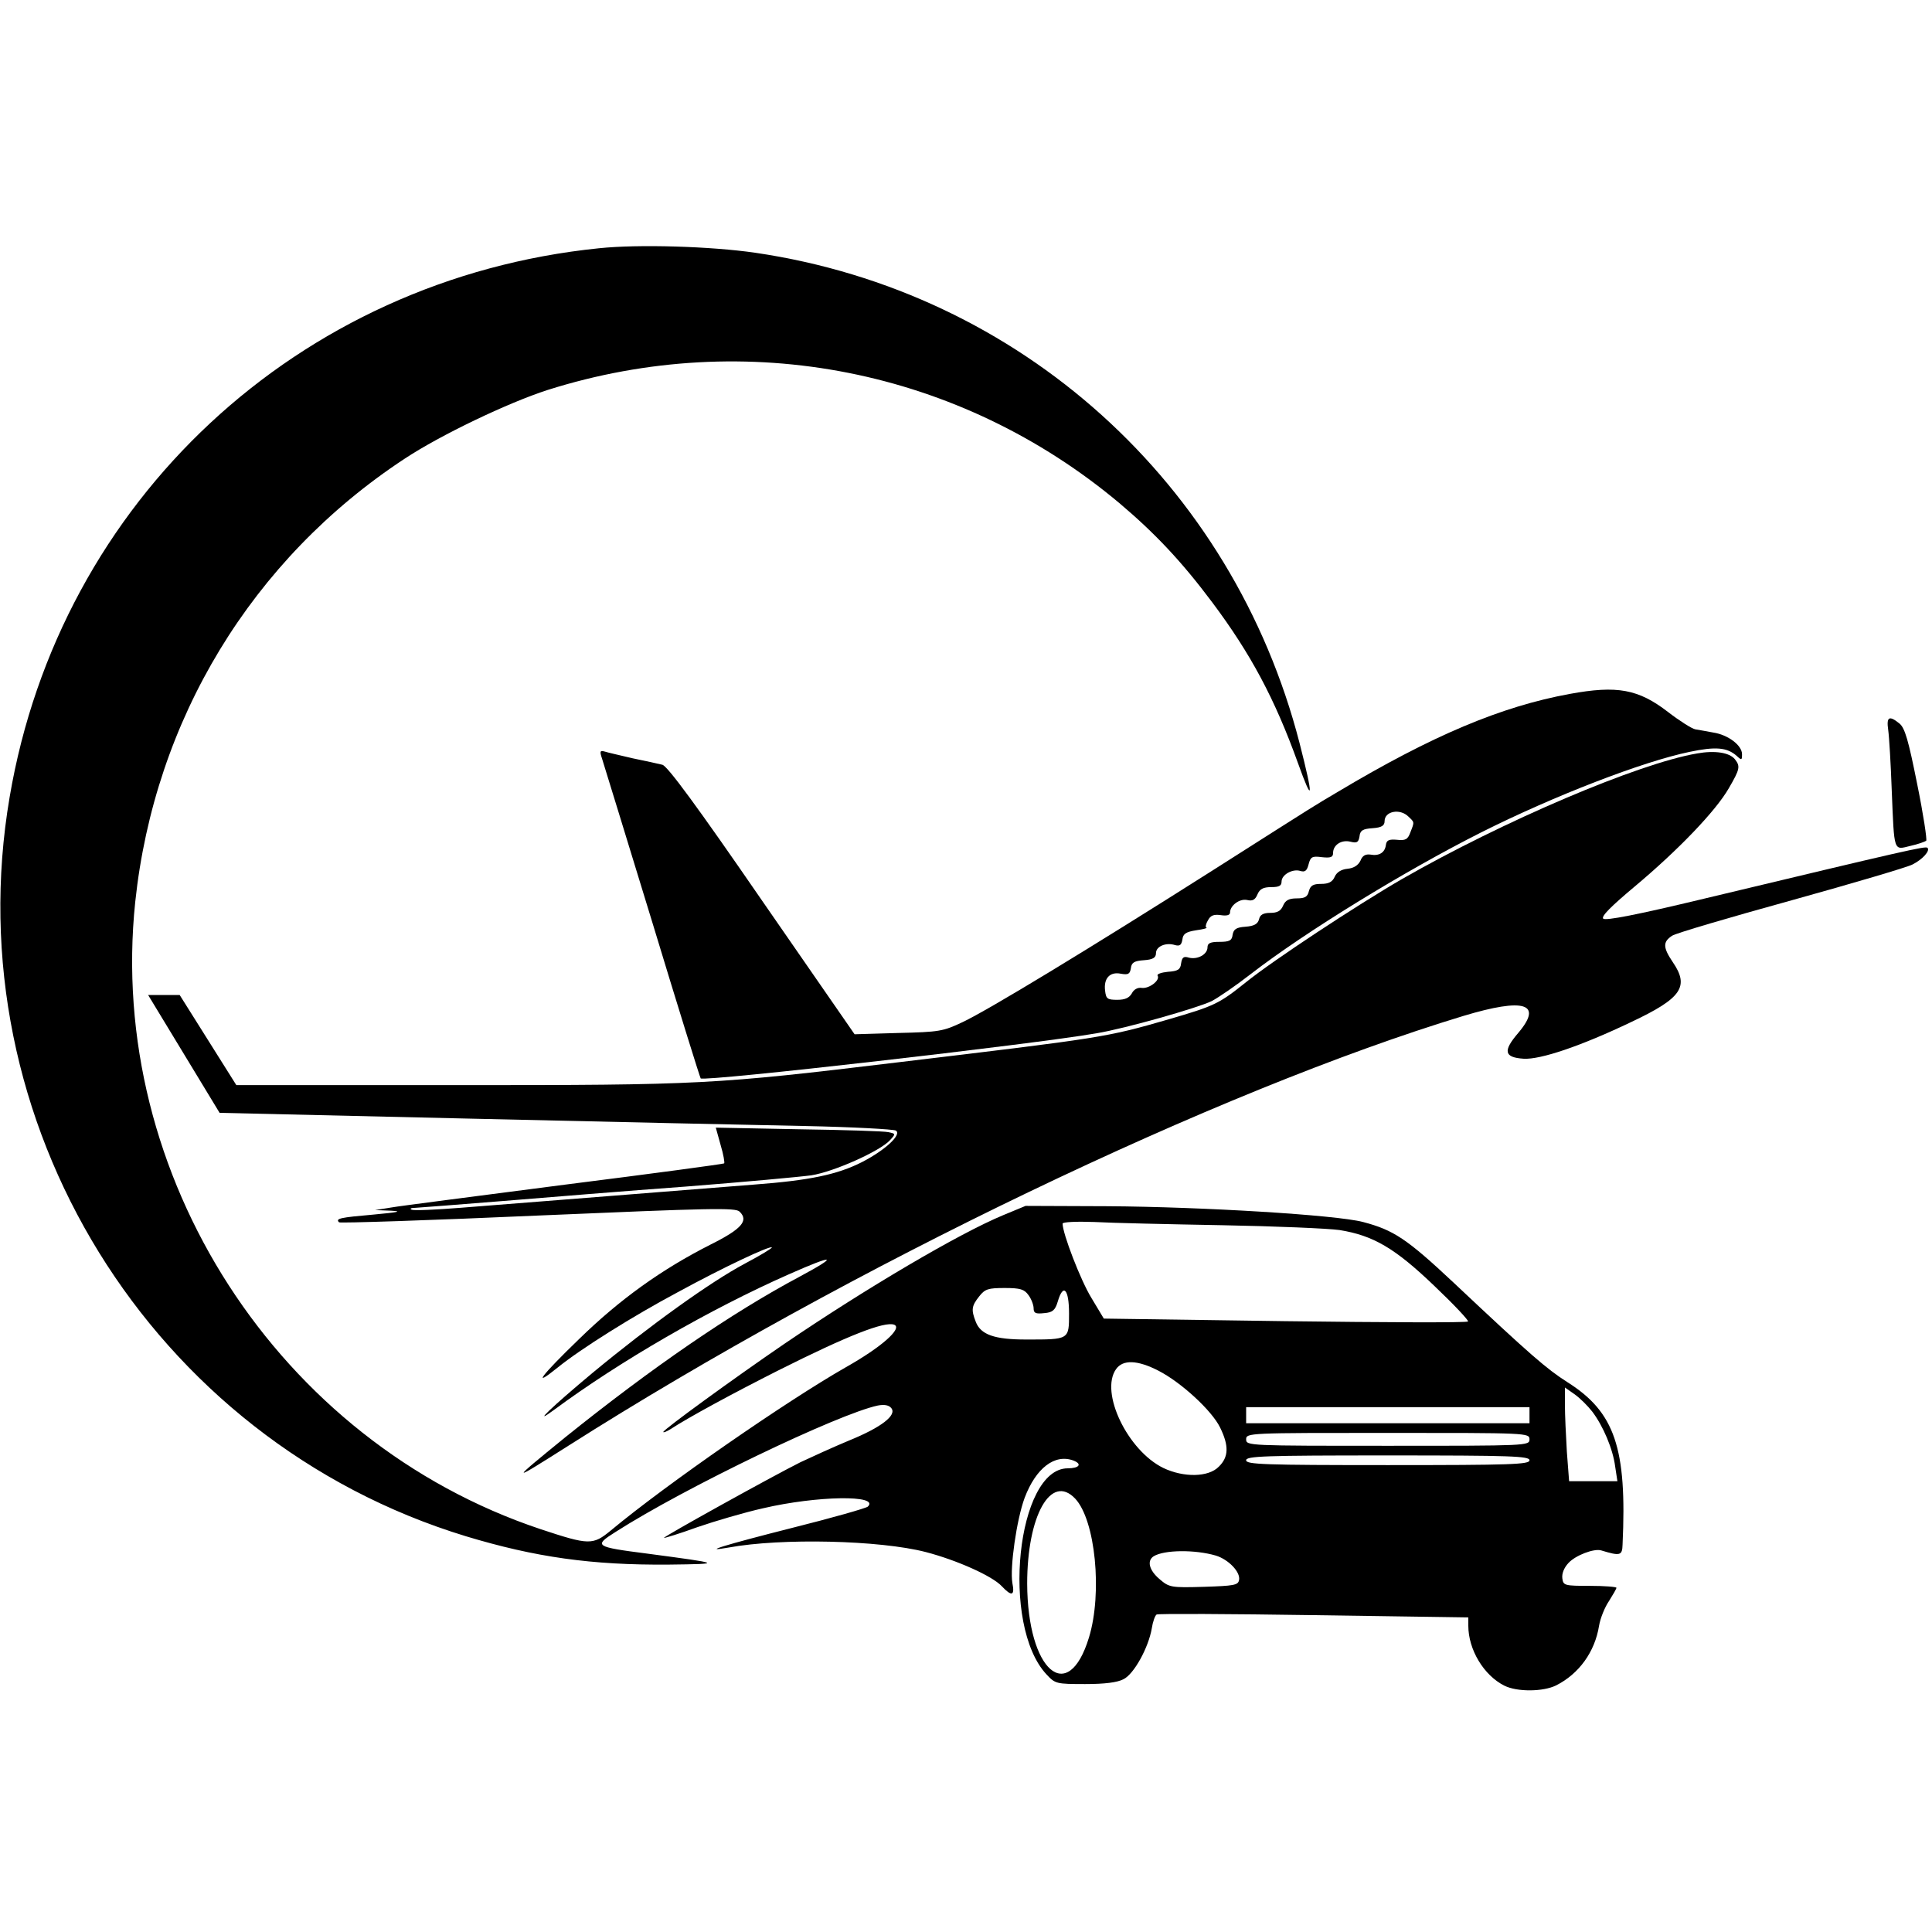 <?xml version="1.0" standalone="no"?>
<!DOCTYPE svg PUBLIC "-//W3C//DTD SVG 20010904//EN"
 "http://www.w3.org/TR/2001/REC-SVG-20010904/DTD/svg10.dtd">
<svg version="1.0" xmlns="http://www.w3.org/2000/svg"
 width="600pt" height="600pt" viewBox="0 0 600 600"
 preserveAspectRatio="xMidYMid meet">
<g transform="translate(0,600) scale(0.1,-0.1)"
fill="#000000" stroke="none">
<path d="M1860 5229 c-934 -95 -1674 -784 -1830 -1704 -172 -1008 439 -1998
1417 -2296 215 -65 390 -90 630 -88 170 2 167 3 -66 34 -164 21 -168 24 -100
67 217 139 693 367 815 393 21 4 35 1 42 -8 18 -22 -31 -60 -132 -101 -48 -20
-116 -51 -150 -67 -90 -45 -427 -232 -424 -235 2 -1 48 13 103 33 55 19 147
46 205 59 167 39 364 42 325 5 -6 -5 -111 -35 -235 -66 -209 -53 -288 -77
-197 -61 163 30 469 23 612 -14 96 -25 206 -74 236 -106 31 -33 41 -30 33 10
-8 48 13 196 38 264 35 93 94 138 152 116 28 -11 17 -24 -18 -24 -158 0 -209
-487 -66 -640 27 -29 30 -30 120 -30 61 0 100 5 119 15 33 16 78 99 88 158 3
20 10 40 15 43 5 3 225 2 488 -2 l480 -7 0 -26 c0 -74 48 -154 112 -186 40
-20 121 -19 161 1 71 36 120 104 133 185 4 24 18 58 31 77 12 19 23 38 23 41
0 3 -37 6 -82 6 -79 0 -83 1 -86 23 -2 15 5 33 19 48 22 24 80 46 102 39 59
-18 65 -16 66 18 14 300 -24 412 -172 505 -64 41 -113 83 -352 308 -146 137
-187 164 -282 189 -84 22 -497 47 -793 49 l-255 1 -70 -29 c-137 -57 -424
-226 -680 -400 -158 -108 -375 -266 -375 -273 0 -3 10 1 23 9 53 35 197 113
334 182 217 109 330 153 360 142 27 -11 -40 -70 -150 -132 -184 -105 -557
-363 -730 -507 -56 -46 -67 -46 -218 4 -815 272 -1348 1098 -1259 1948 60 566
362 1064 836 1376 112 74 321 174 445 214 617 195 1280 64 1776 -352 111 -94
193 -181 288 -308 119 -159 194 -299 266 -499 47 -131 49 -110 5 62 -208 807
-867 1402 -1690 1523 -137 20 -363 27 -486 14z m1935 -3034 c165 -3 329 -10
365 -15 105 -17 172 -56 295 -174 60 -57 107 -107 104 -110 -3 -4 -259 -3
-569 1 l-562 8 -39 65 c-33 54 -89 199 -89 230 0 5 43 7 98 5 53 -3 232 -7
397 -10z m-601 -217 c9 -12 16 -31 16 -41 0 -15 6 -18 33 -15 26 2 34 9 42 36
17 58 35 39 35 -37 0 -82 1 -81 -133 -81 -99 0 -142 15 -157 56 -14 36 -13 48
11 78 18 23 28 26 79 26 49 0 61 -4 74 -22z m404 -235 c70 -36 165 -123 191
-176 28 -57 27 -92 -4 -122 -32 -33 -109 -34 -172 -4 -111 54 -198 235 -147
307 21 30 66 29 132 -5z m1347 -127 c34 -45 64 -116 71 -170 l7 -46 -75 0 -75
0 -7 92 c-3 50 -6 115 -6 145 l0 54 30 -21 c17 -12 41 -36 55 -54z m-195 -11
l0 -25 -440 0 -440 0 0 25 0 25 440 0 440 0 0 -25z m0 -75 c0 -20 -7 -20 -440
-20 -433 0 -440 0 -440 20 0 20 7 20 440 20 433 0 440 0 440 -20z m0 -65 c0
-13 -56 -15 -440 -15 -384 0 -440 2 -440 15 0 13 56 15 440 15 384 0 440 -2
440 -15z m-1411 -119 c63 -67 85 -293 43 -431 -65 -214 -191 -104 -192 167 0
211 74 343 149 264z m437 -177 c39 -12 77 -51 72 -76 -3 -16 -16 -18 -109 -21
-102 -3 -108 -2 -138 24 -32 27 -40 57 -18 71 33 20 128 21 193 2z"/>
<path d="M4875 3845 c-213 -39 -427 -129 -720 -304 -84 -50 -35 -19 -392 -246
-383 -243 -691 -430 -773 -469 -61 -29 -73 -31 -201 -34 l-135 -4 -288 416
c-201 292 -293 417 -309 421 -12 3 -53 12 -92 20 -38 9 -78 18 -87 21 -15 4
-16 1 -8 -23 5 -15 75 -244 156 -508 80 -264 148 -482 150 -484 10 -11 1034
106 1229 140 91 15 315 79 358 100 21 11 75 48 120 83 172 133 481 322 717
441 227 114 502 220 647 250 81 17 116 14 146 -12 16 -15 17 -14 17 5 0 27
-43 60 -89 67 -20 4 -45 8 -56 10 -11 2 -50 27 -85 54 -92 71 -158 83 -305 56z
m-501 -381 c19 -18 19 -16 6 -49 -8 -22 -15 -26 -42 -23 -24 2 -32 -1 -34 -16
-3 -24 -21 -35 -48 -30 -15 2 -25 -3 -31 -19 -7 -14 -20 -23 -40 -25 -20 -2
-34 -11 -40 -25 -7 -16 -19 -22 -42 -22 -25 0 -33 -5 -38 -22 -4 -18 -12 -23
-38 -23 -24 0 -35 -6 -42 -22 -7 -17 -18 -23 -40 -23 -22 0 -32 -6 -35 -20 -4
-15 -16 -21 -42 -23 -29 -2 -37 -8 -40 -25 -2 -18 -10 -22 -41 -22 -28 0 -37
-4 -37 -17 0 -22 -31 -39 -58 -32 -16 5 -21 1 -24 -18 -2 -19 -10 -24 -41 -26
-20 -2 -35 -7 -32 -12 9 -14 -26 -41 -49 -38 -13 2 -25 -5 -31 -17 -8 -14 -21
-20 -45 -20 -31 0 -35 3 -38 28 -5 39 15 60 49 53 23 -4 28 -1 31 17 2 18 11
23 41 25 28 2 37 8 37 22 0 21 31 34 59 25 15 -4 20 0 23 17 2 18 11 24 43 29
22 3 36 7 32 8 -4 0 -3 10 4 22 8 16 18 20 40 17 19 -3 29 0 29 8 0 22 30 44
53 39 16 -4 25 0 32 17 7 17 18 23 43 23 24 0 32 4 32 17 0 22 35 41 59 33 14
-4 20 1 25 21 6 23 11 26 41 22 28 -3 35 0 35 13 0 25 26 42 54 35 20 -5 25
-2 28 16 2 19 10 24 41 26 28 2 37 8 37 22 0 31 48 40 74 14z"/>
<path d="M5864 3733 c3 -21 8 -105 11 -188 8 -194 5 -185 58 -172 23 5 45 13
49 16 3 3 -9 83 -28 176 -27 135 -38 174 -55 188 -32 26 -41 21 -35 -20z"/>
<path d="M5270 3660 c-182 -31 -602 -210 -916 -390 -140 -81 -401 -253 -484
-320 -85 -68 -98 -74 -242 -116 -194 -56 -203 -57 -838 -133 -574 -69 -609
-71 -1371 -71 l-685 0 -88 140 -88 140 -49 0 -49 0 111 -183 111 -183 777 -18
c427 -10 896 -20 1043 -23 146 -3 272 -10 280 -14 20 -12 -33 -61 -105 -98
-77 -39 -163 -57 -337 -70 -74 -6 -279 -22 -455 -36 -176 -14 -381 -30 -456
-36 -75 -6 -143 -9 -150 -6 -8 3 -3 6 11 6 14 1 136 10 270 21 135 11 391 32
570 45 179 14 354 30 390 35 70 11 213 75 244 109 18 20 18 20 -5 25 -13 3
-139 7 -280 9 l-256 5 15 -54 c9 -30 13 -55 11 -57 -2 -2 -224 -32 -494 -66
-269 -35 -512 -66 -540 -71 l-50 -8 50 -2 c36 -2 21 -5 -55 -12 -103 -9 -119
-12 -107 -24 3 -3 281 6 618 21 537 23 614 25 626 12 29 -28 6 -54 -90 -102
-152 -77 -282 -170 -409 -294 -117 -113 -149 -155 -66 -88 70 57 234 160 373
234 145 79 286 145 292 139 2 -2 -36 -25 -85 -51 -105 -56 -291 -189 -471
-338 -126 -105 -193 -169 -121 -116 204 151 484 313 731 422 142 63 157 59 32
-8 -212 -113 -458 -282 -728 -499 -173 -141 -173 -142 10 -26 870 553 2018
1104 2780 1335 189 57 248 39 170 -53 -48 -56 -44 -76 17 -80 52 -3 177 39
334 114 157 74 181 110 129 186 -31 46 -31 63 -2 82 12 8 179 57 371 110 191
53 360 103 375 111 32 16 56 43 47 52 -6 6 -63 -7 -694 -158 -208 -50 -306
-69 -313 -62 -7 7 24 38 98 100 135 113 252 235 292 305 35 60 36 68 19 90
-17 21 -62 28 -118 18z"/>
</g>
</svg>
